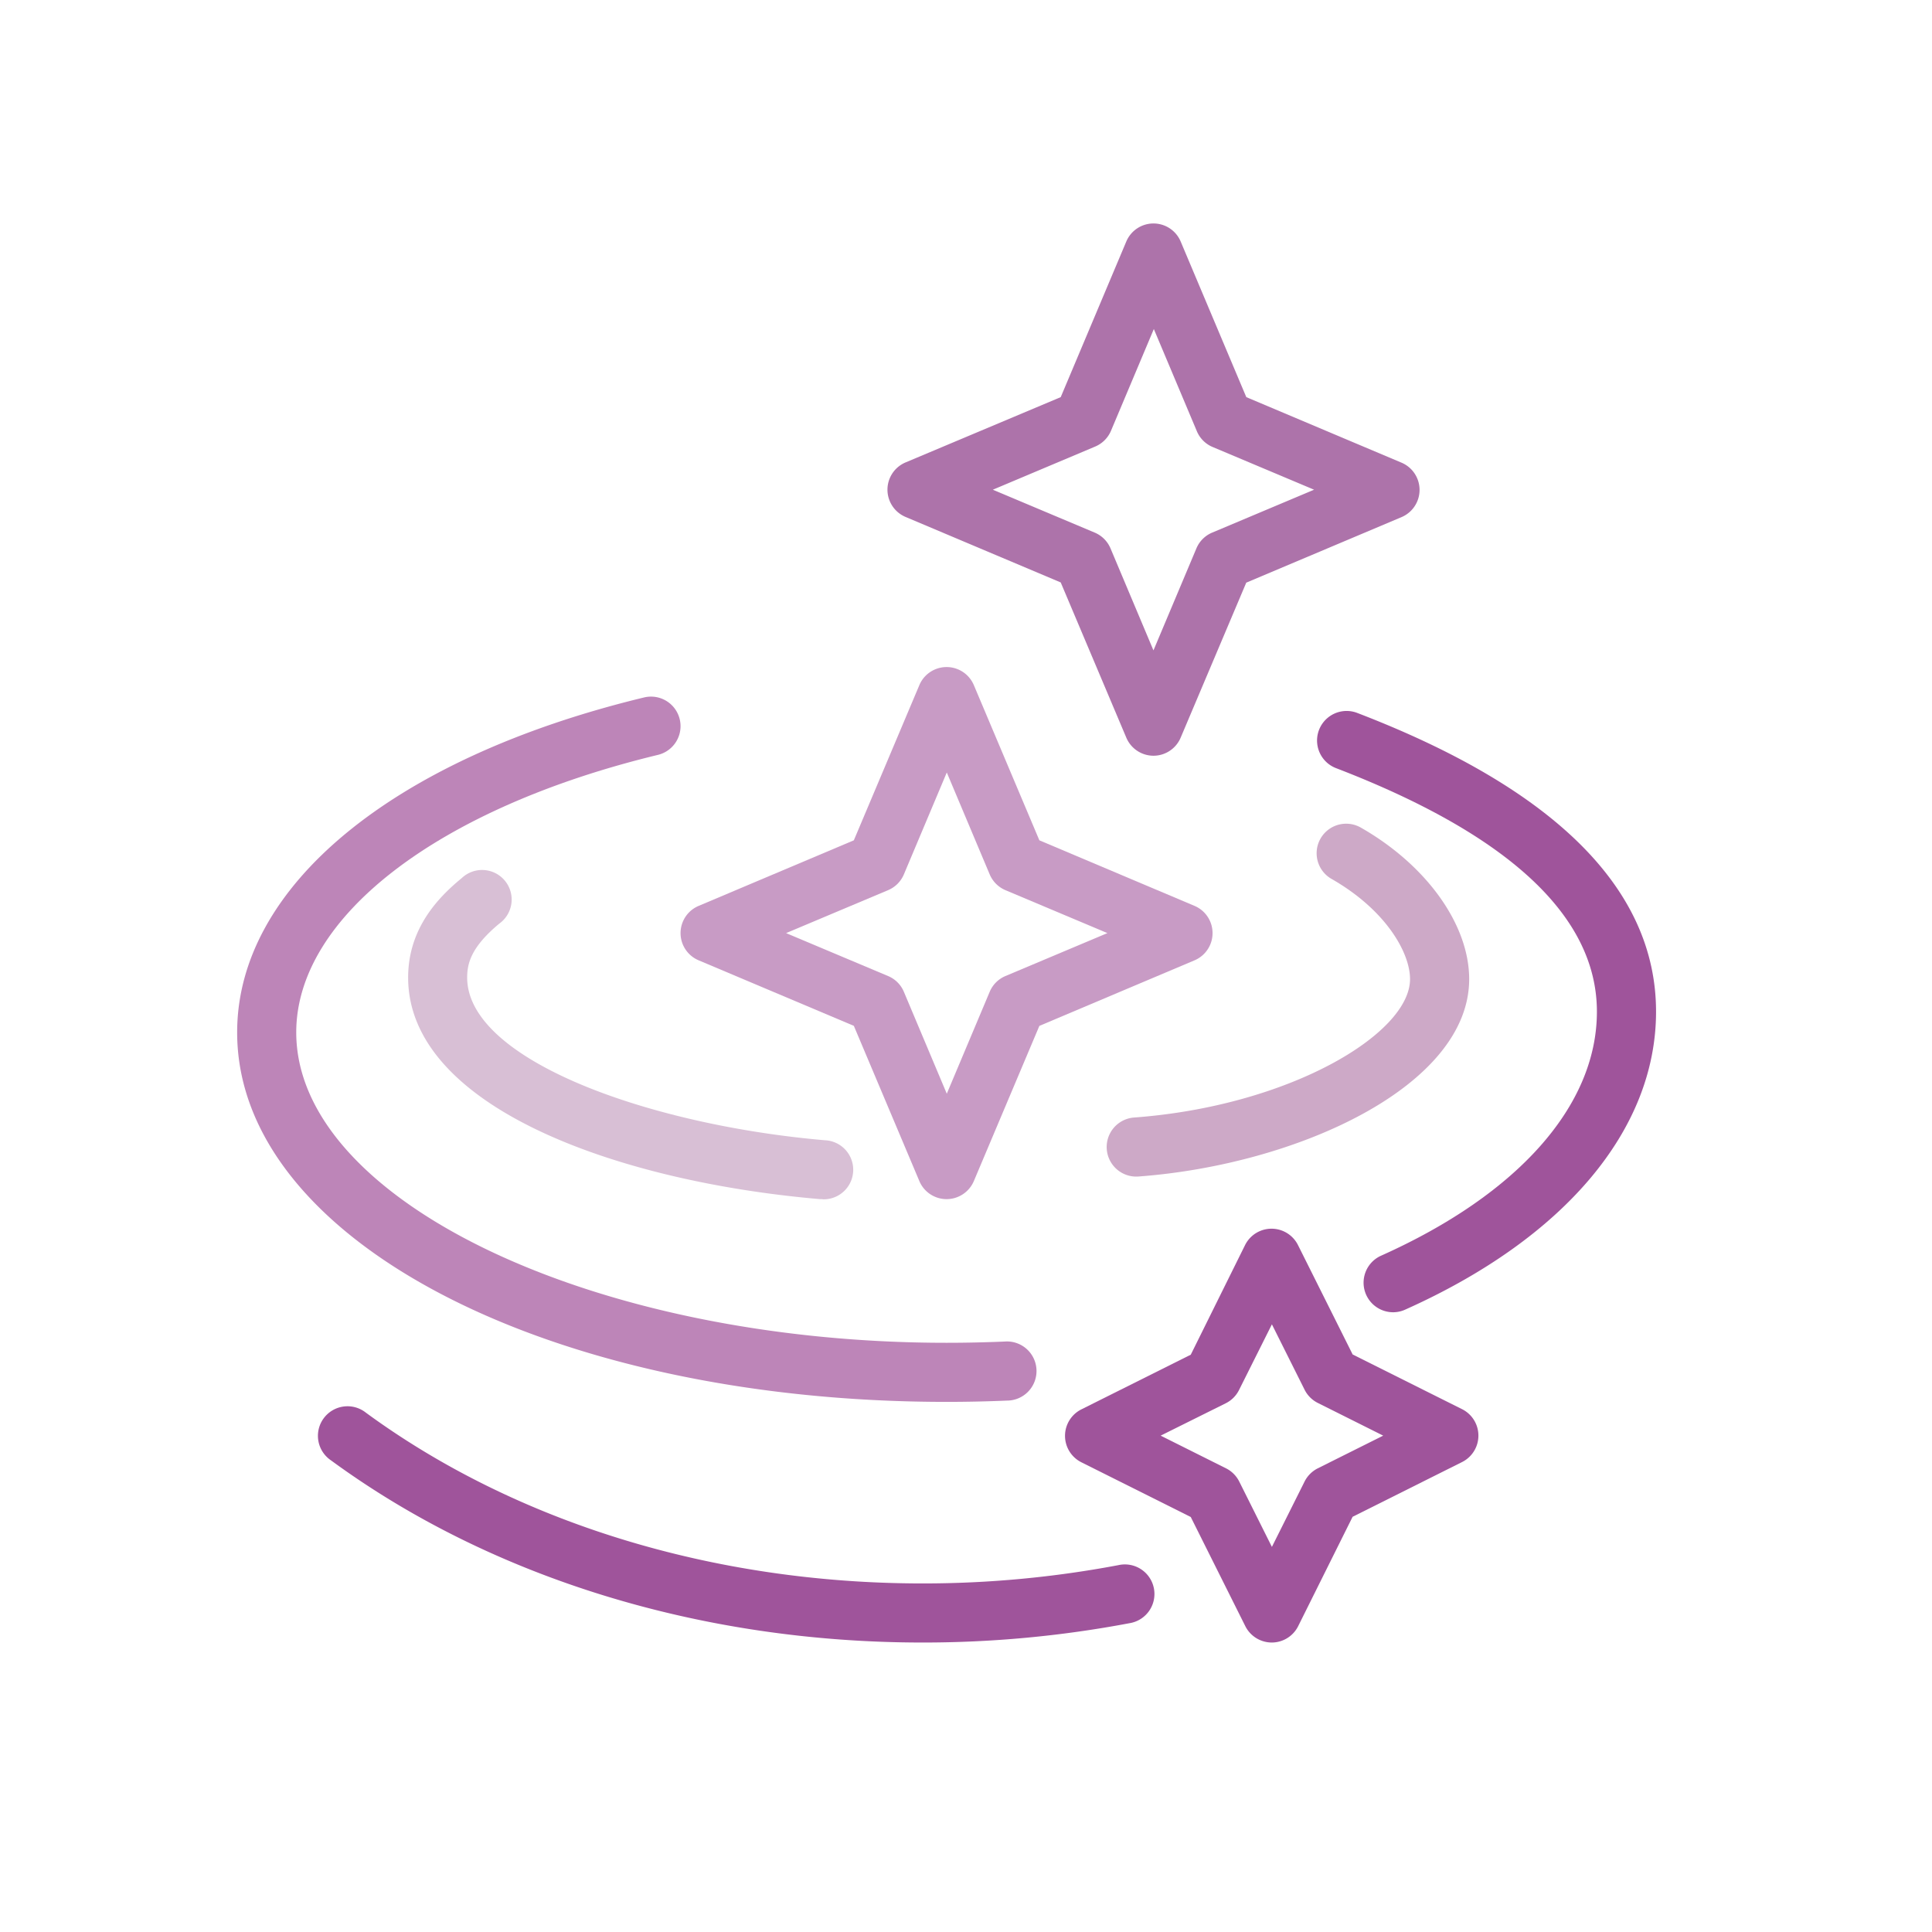 <svg id="Layer_1" data-name="Layer 1" xmlns="http://www.w3.org/2000/svg" viewBox="0 0 360 360"><defs><style>.cls-1{fill:#d8bfd5;}.cls-2{fill:#9f549b;}.cls-3{fill:#cda9c7;}.cls-4{fill:#bd85b8;}.cls-5{fill:#ad73aa;}.cls-6{fill:#c89bc5;}</style></defs><path class="cls-1" d="M153.27,223.44l-.48,0c-38.2-3.29-76.74-17.34-76.74-41.29,0-9.21,5.69-15,10-18.54a5.51,5.51,0,1,1,7,8.48c-5.25,4.36-6,7.41-6,10.06,0,15.38,33.9,27.49,66.66,30.32a5.5,5.5,0,0,1-.46,11Z"/><path class="cls-2" d="M171.89,306.06c-41.21,0-80.35-12.05-110.21-33.94a5.51,5.51,0,1,1,6.51-8.88c28,20.51,64.82,31.81,103.7,31.81a195.65,195.65,0,0,0,36.51-3.41,5.51,5.51,0,1,1,2.06,10.82A206.54,206.54,0,0,1,171.89,306.06Z"/><path class="cls-3" d="M211.66,219.24a5.51,5.51,0,0,1-.4-11c29-2.13,51.48-15.61,51.48-25.79,0-5-4.58-12.94-14.63-18.68a5.5,5.5,0,1,1,5.46-9.56c12.26,7,20.19,18.08,20.19,28.24,0,19.92-32,34.6-61.69,36.78Z"/><path class="cls-2" d="M259.55,244.52A5.51,5.51,0,0,1,257.3,234c25.59-11.44,40.26-28,40.26-45.49,0-17.75-16.38-33-48.69-45.41a5.51,5.51,0,0,1,3.94-10.29c37,14.18,55.77,32.92,55.77,55.7,0,22-17.05,42.25-46.79,55.54A5.43,5.43,0,0,1,259.55,244.52Z"/><path class="cls-4" d="M176.38,261.22c-74.13,0-132.19-30.24-132.19-68.85,0-27.19,29.05-51.11,75.82-62.41a5.5,5.5,0,0,1,2.59,10.7c-40.94,9.9-67.4,30.2-67.4,51.71,0,31.35,55.5,57.84,121.18,57.84,3.57,0,7.2-.08,10.78-.23a5.51,5.51,0,1,1,.47,11C183.89,261.14,180.1,261.22,176.38,261.22Z"/><path class="cls-5" d="M214.94,140.82a5.51,5.51,0,0,1-5.07-3.37l-12.22-28.92L168.73,96.32a5.51,5.51,0,0,1,0-10.15L197.65,74,209.87,45a5.5,5.5,0,0,1,5.07-3.36h0A5.5,5.5,0,0,1,220,45L232.23,74l28.92,12.21a5.51,5.51,0,0,1,0,10.15l-28.93,12.21L220,137.45A5.51,5.51,0,0,1,214.94,140.82ZM185,91.25l19,8a5.51,5.51,0,0,1,2.93,2.94l8,19,8-19a5.48,5.48,0,0,1,2.93-2.94l19-8-19-8A5.49,5.49,0,0,1,223,80.31l-8-19-8,19A5.53,5.53,0,0,1,204,83.24Z"/><path class="cls-6" d="M176.38,223.44h0a5.5,5.5,0,0,1-5.07-3.36L159.1,191.15l-28.92-12.21a5.5,5.5,0,0,1,0-10.14l28.92-12.22,12.21-28.92a5.51,5.51,0,0,1,10.15,0l12.21,28.92,28.92,12.22a5.51,5.51,0,0,1,0,10.14l-28.92,12.22-12.21,28.92A5.52,5.52,0,0,1,176.38,223.44Zm-29.9-49.57,19,8a5.48,5.48,0,0,1,2.94,2.93l8,19,8-19a5.49,5.49,0,0,1,2.93-2.93l19-8-19-8a5.53,5.53,0,0,1-2.93-2.93l-8-19-8,19a5.51,5.51,0,0,1-2.94,2.93Z"/><path class="cls-2" d="M237,306.06a5.53,5.53,0,0,1-4.93-3l-10.19-20.39-20.39-10.2a5.51,5.51,0,0,1,0-9.85l20.39-10.19L232,232a5.51,5.51,0,0,1,9.86,0l10.19,20.39,20.39,10.19a5.51,5.51,0,0,1,0,9.85l-20.4,10.2L241.9,303A5.51,5.51,0,0,1,237,306.06Zm-20.73-38.55,12.18,6.09a5.52,5.52,0,0,1,2.46,2.46L237,288.24l6.09-12.18a5.57,5.57,0,0,1,2.46-2.46l12.19-6.09-12.18-6.09a5.52,5.52,0,0,1-2.47-2.47L237,246.77,230.88,259a5.5,5.5,0,0,1-2.46,2.47Z"/></svg>